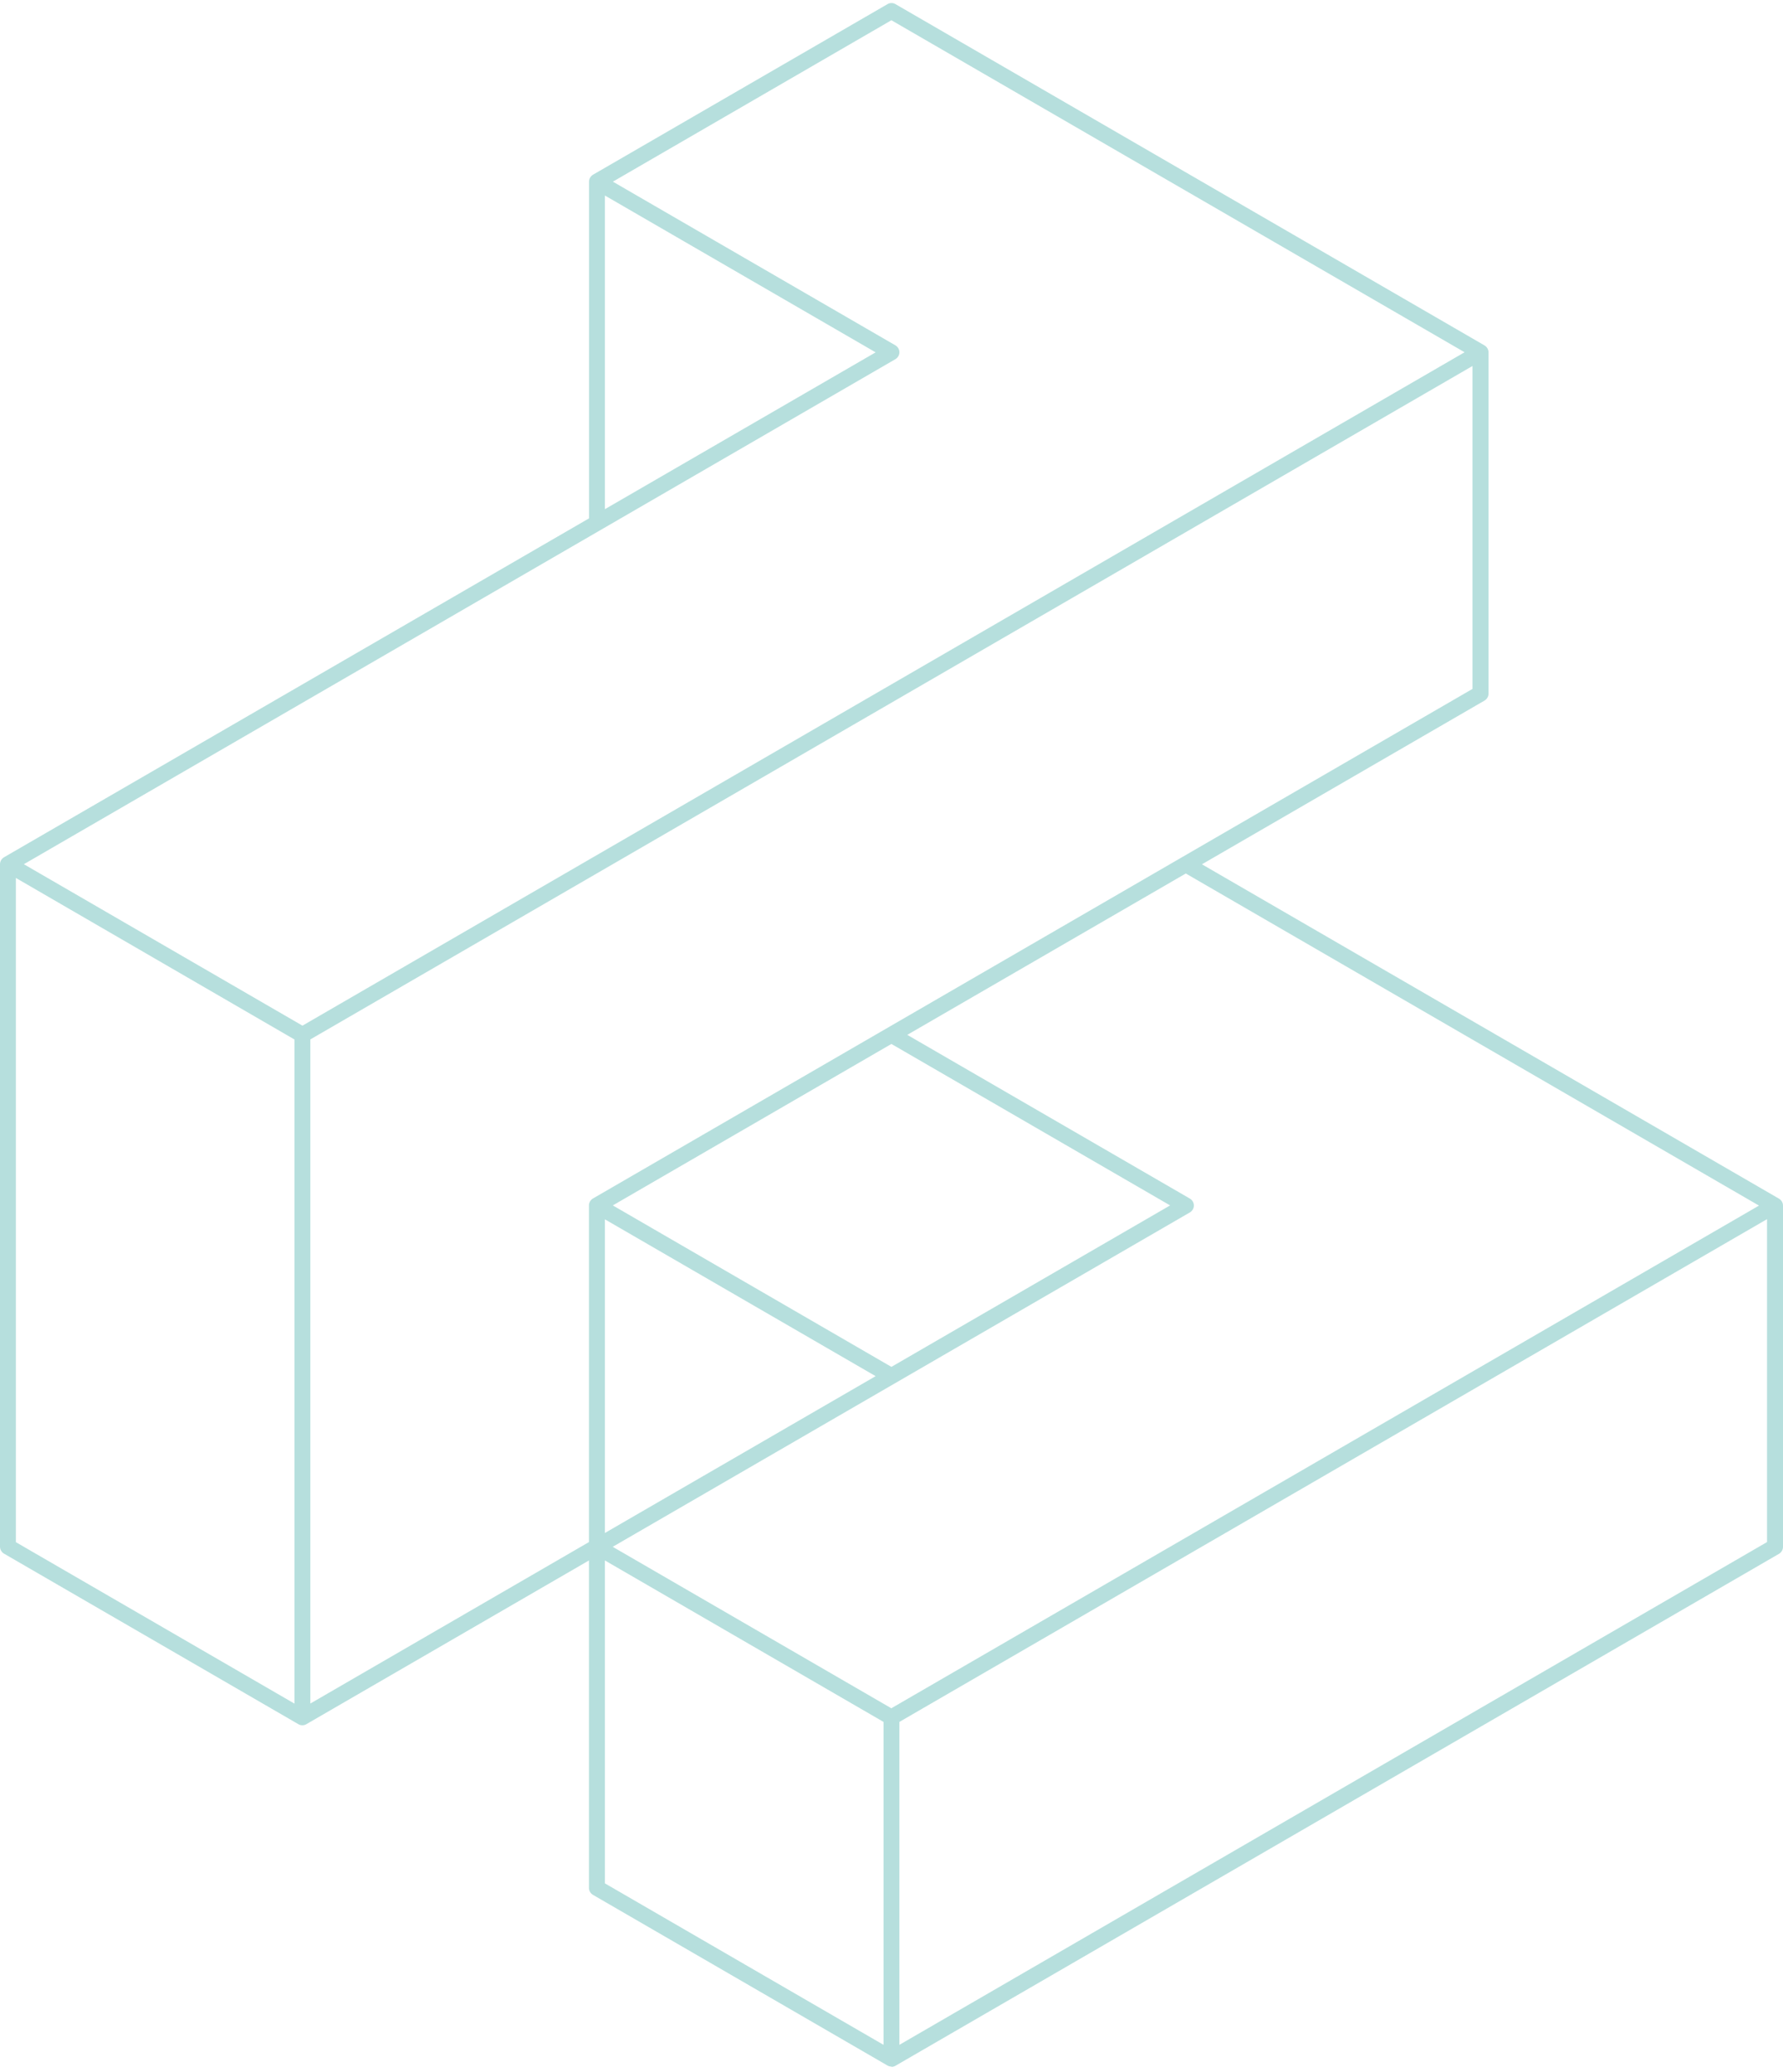 <?xml version="1.0" encoding="UTF-8"?>
<svg xmlns="http://www.w3.org/2000/svg" width="216" height="251" viewBox="0 0 216 251" fill="none">
  <path opacity="0.6" d="M107.989 250.336C107.824 250.336 107.659 250.291 107.506 250.203L71.832 229.532C71.535 229.355 71.348 229.036 71.348 228.694V189.026L37.113 208.86C36.971 208.948 36.806 208.992 36.63 208.992C36.454 208.992 36.3 208.948 36.147 208.86L0.483 188.199C0.187 188.023 0 187.703 0 187.362V104.686C0 104.344 0.187 104.025 0.483 103.848L71.359 62.791V22C71.359 21.658 71.546 21.338 71.843 21.162L107.517 0.501C107.659 0.413 107.824 0.369 108 0.369C108.176 0.369 108.341 0.413 108.483 0.501L179.843 41.844C180.139 42.021 180.326 42.34 180.326 42.682V84.025C180.326 84.367 180.139 84.687 179.843 84.863L145.608 104.697L215.517 145.202C215.813 145.379 216 145.699 216 146.04V187.384C216 187.725 215.813 188.045 215.517 188.221L108.483 250.236C108.341 250.325 108.176 250.369 108 250.369L107.989 250.336ZM73.282 228.143L107.033 247.701V208.584L73.282 189.026V228.143ZM108.956 208.584V247.701L214.066 186.799V147.683L108.956 208.584ZM109.912 125.358L144.146 145.191C144.443 145.368 144.63 145.687 144.63 146.029C144.63 146.371 144.443 146.691 144.146 146.867L74.227 187.373L107.978 206.931L213.089 146.04L143.652 105.811L109.89 125.369L109.912 125.358ZM37.597 125.909V206.357L71.348 186.799V146.018C71.348 145.676 71.535 145.357 71.832 145.18L178.381 83.452V44.336L37.597 125.909ZM1.923 186.81L35.674 206.368V125.92L1.923 106.351V186.799V186.81ZM73.282 185.697L106.077 166.701L73.282 147.705V185.708V185.697ZM74.238 146.018L107.989 165.576L141.751 146.018L107.989 126.46L74.238 146.018ZM74.238 22L108.472 41.833C108.769 42.01 108.956 42.329 108.956 42.671C108.956 43.013 108.769 43.333 108.472 43.509L2.89 104.686L36.641 124.244L177.425 42.671L107.989 2.452L74.238 22.011V22ZM73.282 61.678L106.077 42.682L73.282 23.686V61.689V61.678Z" fill="#86CAC6"></path>
</svg>
